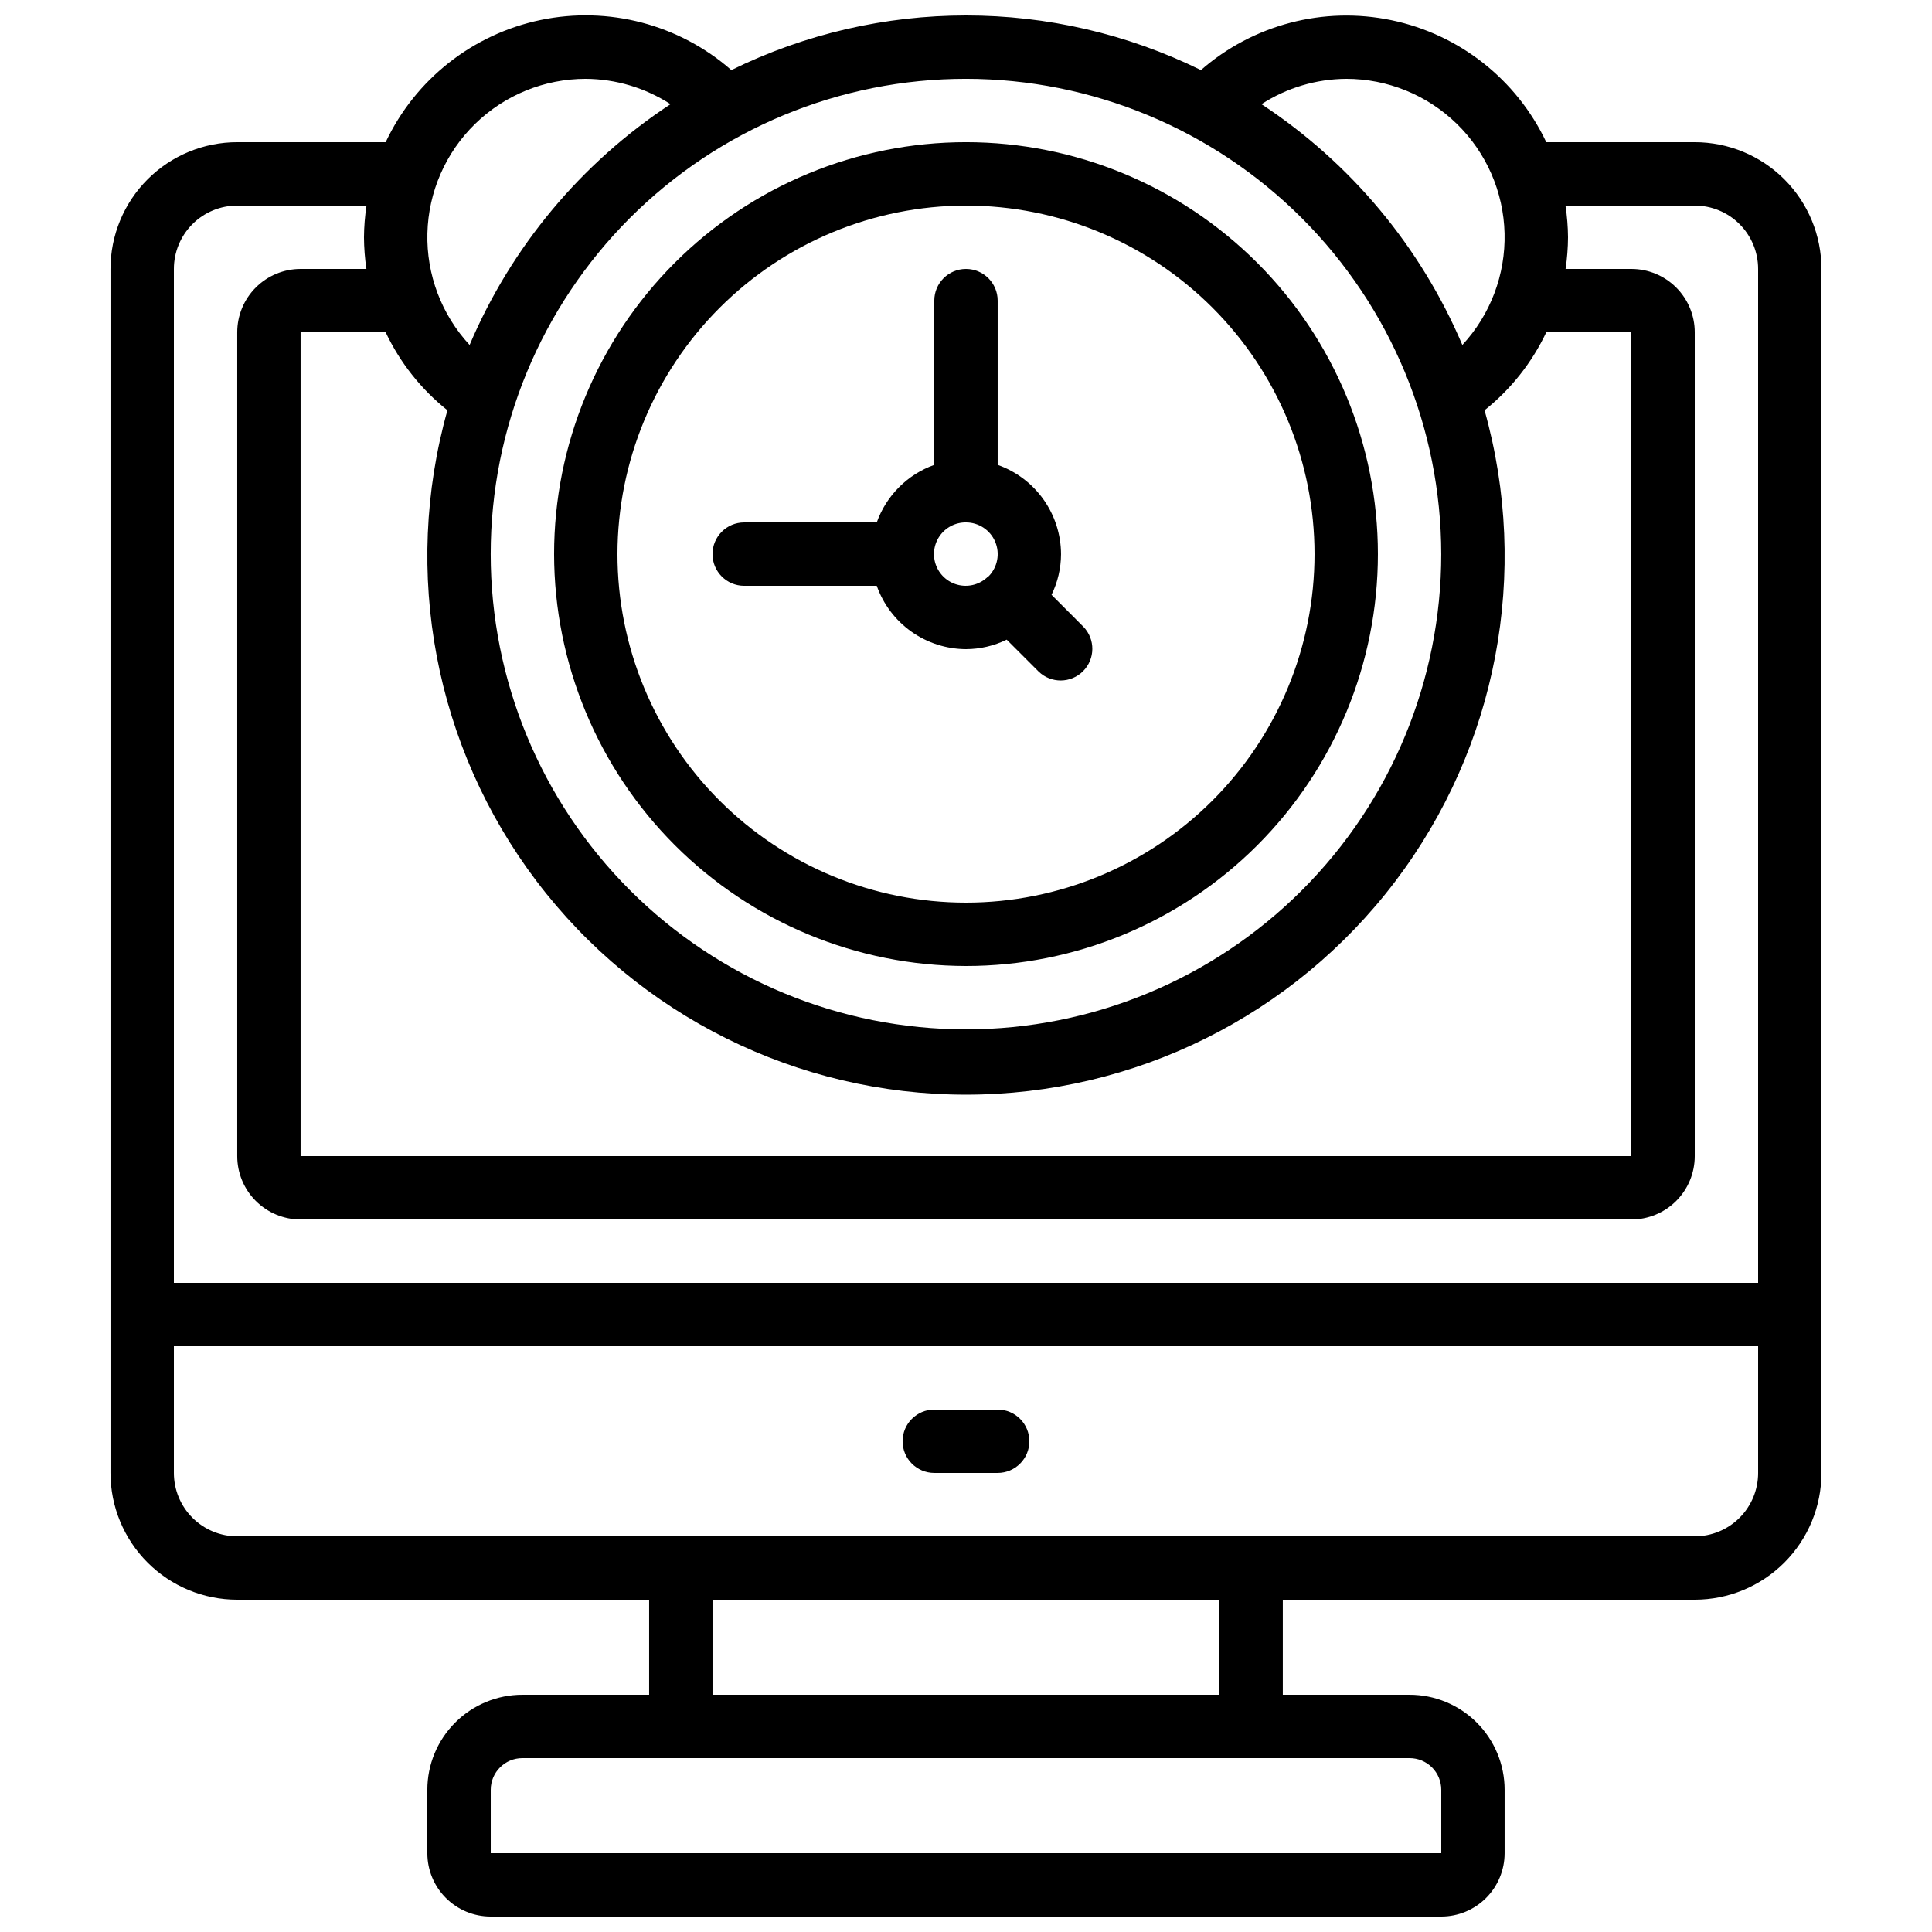 <?xml version="1.0" encoding="UTF-8"?>
<!-- Uploaded to: SVG Repo, www.svgrepo.com, Generator: SVG Repo Mixer Tools -->
<svg width="800px" height="800px" version="1.1" viewBox="144 144 512 512" xmlns="http://www.w3.org/2000/svg">
 <defs>
  <clipPath id="a">
   <path d="m173 148.09h454v503.81h-454z"/>
  </clipPath>
 </defs>
 <g clip-path="url(#a)">
  <path d="m593.12 181.68h-39.34c-7.848-16.605-23.027-28.57-41.008-32.324-17.98-3.754-36.68 1.137-50.516 13.215-39.234-19.301-85.207-19.301-124.44 0-13.84-12.113-32.562-17.023-50.566-13.27-18.004 3.758-33.199 15.746-41.043 32.379h-39.34c-8.906 0-17.449 3.539-23.75 9.84-6.297 6.297-9.836 14.84-9.836 23.75v319.08c0 8.906 3.539 17.449 9.836 23.75 6.301 6.297 14.844 9.836 23.75 9.836h109.16v25.191h-33.59c-6.68 0-13.086 2.656-17.812 7.379-4.723 4.723-7.375 11.133-7.375 17.812v16.793c0 4.453 1.77 8.727 4.918 11.875s7.422 4.918 11.875 4.918h251.9c4.457 0 8.727-1.77 11.875-4.918 3.152-3.148 4.922-7.422 4.922-11.875v-16.793c0-6.68-2.656-13.09-7.379-17.812-4.727-4.723-11.133-7.379-17.812-7.379h-33.59v-25.191h109.16c8.91 0 17.453-3.539 23.75-9.836 6.301-6.301 9.836-14.844 9.836-23.75v-319.08c0-8.91-3.535-17.453-9.836-23.75-6.297-6.301-14.84-9.84-23.75-9.84zm-92.363-16.793c10.949 0 21.469 4.281 29.312 11.926 7.84 7.648 12.383 18.059 12.656 29.008 0.273 10.945-3.738 21.57-11.188 29.602-11.066-26.055-29.586-48.258-53.234-63.816 6.691-4.336 14.48-6.664 22.453-6.719zm25.191 125.95h-0.004c0 33.406-13.27 65.441-36.891 89.062-23.617 23.621-55.656 36.891-89.059 36.891-33.406 0-65.441-13.27-89.062-36.891s-36.891-55.656-36.891-89.062 13.27-65.441 36.891-89.062 55.656-36.891 89.062-36.891c33.391 0.039 65.406 13.32 89.02 36.934 23.613 23.613 36.895 55.625 36.93 89.02zm-226.71-125.95c7.969 0.055 15.762 2.383 22.453 6.719-23.648 15.559-42.172 37.762-53.238 63.816-7.445-8.031-11.461-18.656-11.188-29.602 0.273-10.949 4.816-21.359 12.66-29.008 7.84-7.644 18.359-11.926 29.312-11.926zm-36.664 87.84c-12.086 43.016-3.336 89.215 23.648 124.83 26.988 35.613 69.094 56.539 113.78 56.539s86.789-20.926 113.77-56.539c26.984-35.613 35.738-81.812 23.648-124.83 6.961-5.547 12.559-12.617 16.363-20.664h22.547v218.32h-352.67v-218.32h22.547c3.805 8.047 9.402 15.117 16.363 20.664zm-55.703-54.25h34.258c-0.422 2.777-0.648 5.582-0.672 8.395 0.02 2.812 0.234 5.617 0.648 8.398h-17.441c-4.453 0-8.723 1.77-11.875 4.918-3.148 3.148-4.918 7.422-4.918 11.875v218.32c0 4.453 1.77 8.727 4.918 11.875 3.152 3.148 7.422 4.918 11.875 4.918h352.67c4.453 0 8.727-1.77 11.875-4.918 3.148-3.148 4.918-7.422 4.918-11.875v-218.32c0-4.453-1.77-8.727-4.918-11.875-3.148-3.148-7.422-4.918-11.875-4.918h-17.441c0.414-2.781 0.633-5.586 0.648-8.398-0.023-2.812-0.25-5.617-0.672-8.395h34.258c4.453 0 8.727 1.766 11.875 4.918 3.148 3.148 4.918 7.418 4.918 11.875v268.7h-419.84v-268.7c0-4.457 1.77-8.727 4.918-11.875 3.148-3.152 7.422-4.918 11.875-4.918zm319.08 419.84v16.793h-251.9v-16.793c0-4.637 3.758-8.398 8.395-8.398h235.11c2.227 0 4.363 0.887 5.938 2.461 1.574 1.574 2.457 3.711 2.457 5.938zm-58.777-25.191h-134.35v-25.191h134.35zm125.95-41.984h-386.25c-4.453 0-8.727-1.77-11.875-4.918-3.148-3.148-4.918-7.422-4.918-11.875v-33.586h419.84v33.586c0 4.453-1.77 8.727-4.918 11.875-3.148 3.148-7.422 4.918-11.875 4.918z"/>
 </g>
 <path d="m400 400c28.949 0 56.715-11.504 77.184-31.973 20.473-20.473 31.973-48.238 31.973-77.188 0-28.949-11.5-56.715-31.973-77.188-20.469-20.469-48.234-31.973-77.184-31.973-28.953 0-56.719 11.504-77.188 31.973-20.473 20.473-31.973 48.238-31.973 77.188 0.035 28.941 11.543 56.688 32.008 77.148 20.465 20.465 48.211 31.977 77.152 32.012zm0-201.52c24.496 0 47.988 9.73 65.309 27.051 17.324 17.324 27.055 40.816 27.055 65.312s-9.73 47.988-27.055 65.312c-17.32 17.32-40.812 27.051-65.309 27.051-24.5 0-47.992-9.73-65.312-27.051-17.324-17.324-27.055-40.816-27.055-65.312 0.031-24.488 9.77-47.965 27.086-65.281 17.316-17.312 40.793-27.055 65.281-27.082z"/>
 <path d="m408.39 517.55h-16.793c-4.637 0-8.398 3.758-8.398 8.395 0 4.641 3.762 8.398 8.398 8.398h16.793c4.637 0 8.398-3.758 8.398-8.398 0-4.637-3.762-8.395-8.398-8.395z"/>
 <path d="m341.22 299.24h35.133-0.004c1.73 4.894 4.934 9.133 9.164 12.141 4.234 3.004 9.293 4.629 14.484 4.652 3.738-0.016 7.43-0.875 10.789-2.519l8.465 8.465c3.293 3.18 8.531 3.137 11.77-0.105 3.238-3.238 3.285-8.473 0.102-11.77l-8.453-8.473c1.641-3.359 2.504-7.047 2.516-10.789-0.02-5.191-1.645-10.25-4.652-14.48-3.004-4.234-7.246-7.434-12.141-9.164v-43.531c0-4.637-3.758-8.395-8.395-8.395-4.641 0-8.398 3.758-8.398 8.395v43.531c-7.113 2.539-12.707 8.137-15.25 15.246h-35.129c-4.641 0-8.398 3.762-8.398 8.398 0 4.637 3.758 8.398 8.398 8.398zm58.777-16.793v-0.004c3.379 0 6.434 2.023 7.746 5.144 1.312 3.117 0.625 6.715-1.742 9.133h-0.129l-0.066 0.102v-0.004c-1.996 1.973-4.848 2.812-7.598 2.246-2.75-0.57-5.031-2.473-6.082-5.078-1.051-2.602-0.734-5.555 0.848-7.875 1.582-2.32 4.215-3.695 7.023-3.668z"/>
</svg>